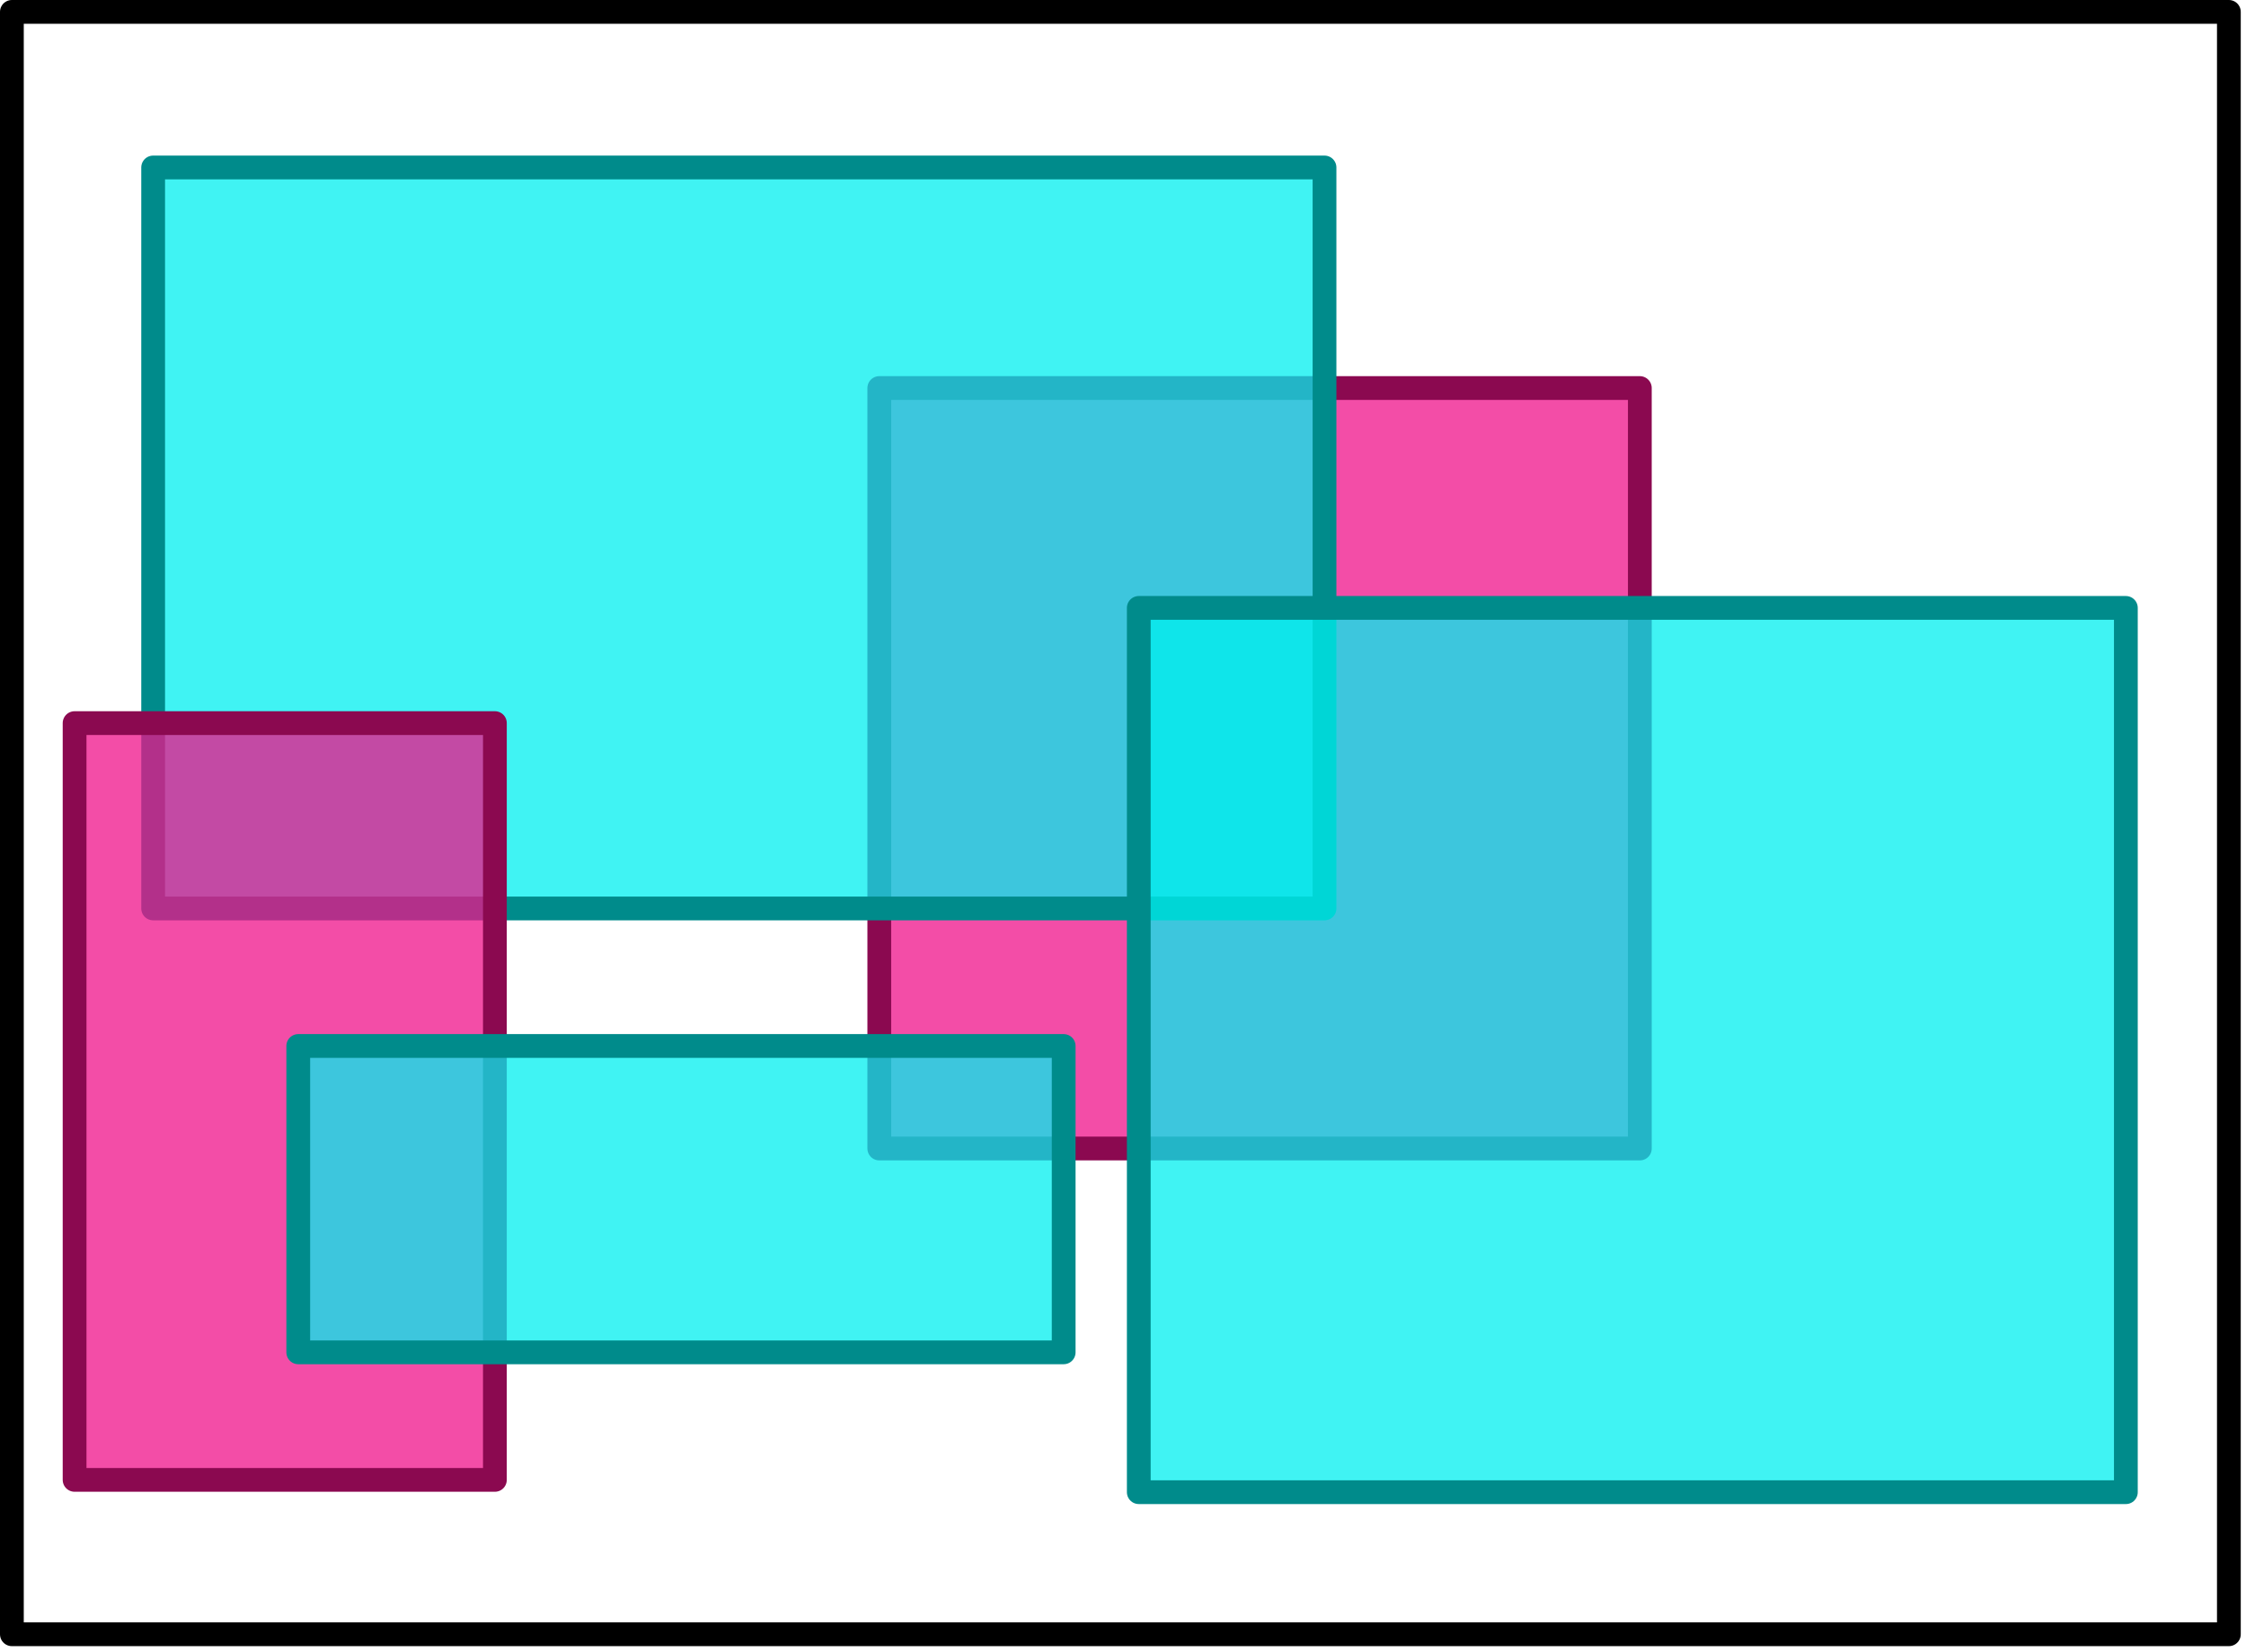 <?xml version="1.0" encoding="UTF-8"?>
<svg xmlns="http://www.w3.org/2000/svg" xmlns:xlink="http://www.w3.org/1999/xlink" width="189pt" height="139pt" viewBox="0 0 189 139" version="1.1">
<g id="surface1337">
<path style="fill-rule:evenodd;fill:rgb(93.3%,7.1%,53.7%);fill-opacity:0.75;stroke-width:2;stroke-linecap:round;stroke-linejoin:round;stroke:rgb(54.5%,3.9%,31.4%);stroke-opacity:1;stroke-miterlimit:10;" d="M 200.992 672.344 L 200.992 608.344 L 264.992 608.344 L 264.992 672.344 Z M 200.992 672.344 " transform="matrix(1,0,0,-1,-127,705)"/>
<path style="fill:none;stroke-width:2;stroke-linecap:round;stroke-linejoin:round;stroke:rgb(0%,0%,0%);stroke-opacity:1;stroke-miterlimit:10;" d="M 128 704 L 128 567.465 L 314.559 567.465 L 314.559 704 Z M 128 704 " transform="matrix(1,0,0,-1,-127,705)"/>
<path style="fill-rule:evenodd;fill:rgb(0%,93.3%,93.3%);fill-opacity:0.75;stroke-width:2;stroke-linecap:round;stroke-linejoin:round;stroke:rgb(0%,54.5%,54.5%);stroke-opacity:1;stroke-miterlimit:10;" d="M 139.887 690.906 L 139.887 628.547 L 238.457 628.547 L 238.457 690.906 Z M 139.887 690.906 " transform="matrix(1,0,0,-1,-127,705)"/>
<path style="fill-rule:evenodd;fill:rgb(0%,93.3%,93.3%);fill-opacity:0.75;stroke-width:2;stroke-linecap:round;stroke-linejoin:round;stroke:rgb(0%,54.5%,54.5%);stroke-opacity:1;stroke-miterlimit:10;" d="M 222.828 653.84 L 222.828 579.422 L 305.891 579.422 L 305.891 653.84 Z M 222.828 653.84 " transform="matrix(1,0,0,-1,-127,705)"/>
<path style="fill-rule:evenodd;fill:rgb(93.3%,7.1%,53.7%);fill-opacity:0.75;stroke-width:2;stroke-linecap:round;stroke-linejoin:round;stroke:rgb(54.5%,3.9%,31.4%);stroke-opacity:1;stroke-miterlimit:10;" d="M 133.277 644.145 L 133.277 580.457 L 168.645 580.457 L 168.645 644.145 Z M 133.277 644.145 " transform="matrix(1,0,0,-1,-127,705)"/>
<path style="fill-rule:evenodd;fill:rgb(0%,93.3%,93.3%);fill-opacity:0.75;stroke-width:2;stroke-linecap:round;stroke-linejoin:round;stroke:rgb(0%,54.5%,54.5%);stroke-opacity:1;stroke-miterlimit:10;" d="M 152.098 616.973 L 152.098 591.191 L 216.508 591.191 L 216.508 616.973 Z M 152.098 616.973 " transform="matrix(1,0,0,-1,-127,705)"/>
</g>
</svg>
